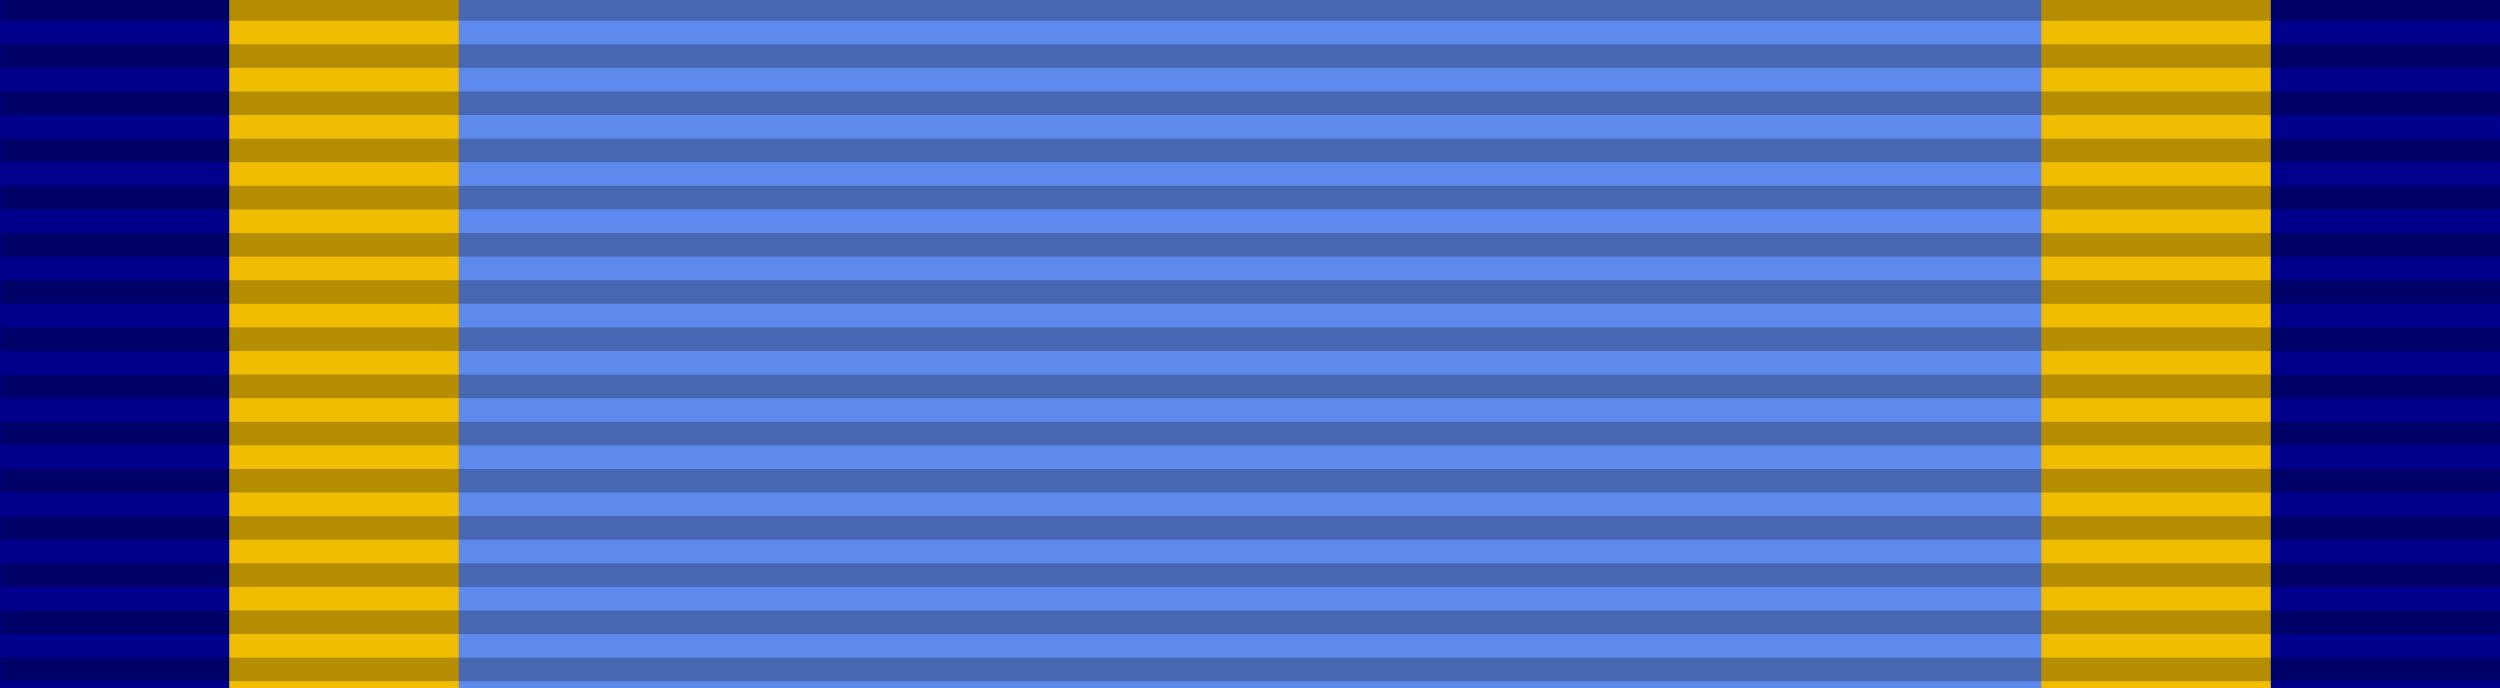 <?xml version="1.0"?>
<svg xmlns="http://www.w3.org/2000/svg" width="218" height="60">
<g stroke="none">
<rect style="fill:#5F8AED" width="218" height="60"/>
<rect style="fill:#00008C" width="20" height="60"/>
<rect style="fill:#00008C" width="20" height="60" x="198"/>
<rect style="fill:#F1BD00" width="20" height="60" x="20"/>
<rect style="fill:#F1BD00" width="20" height="60" x="178"/>
</g>
<path d="m 109.055,-0.251 l 0,60.292" style="opacity:0.25;stroke:#000;stroke-width:218;stroke-dasharray:2.057"/>
</svg>